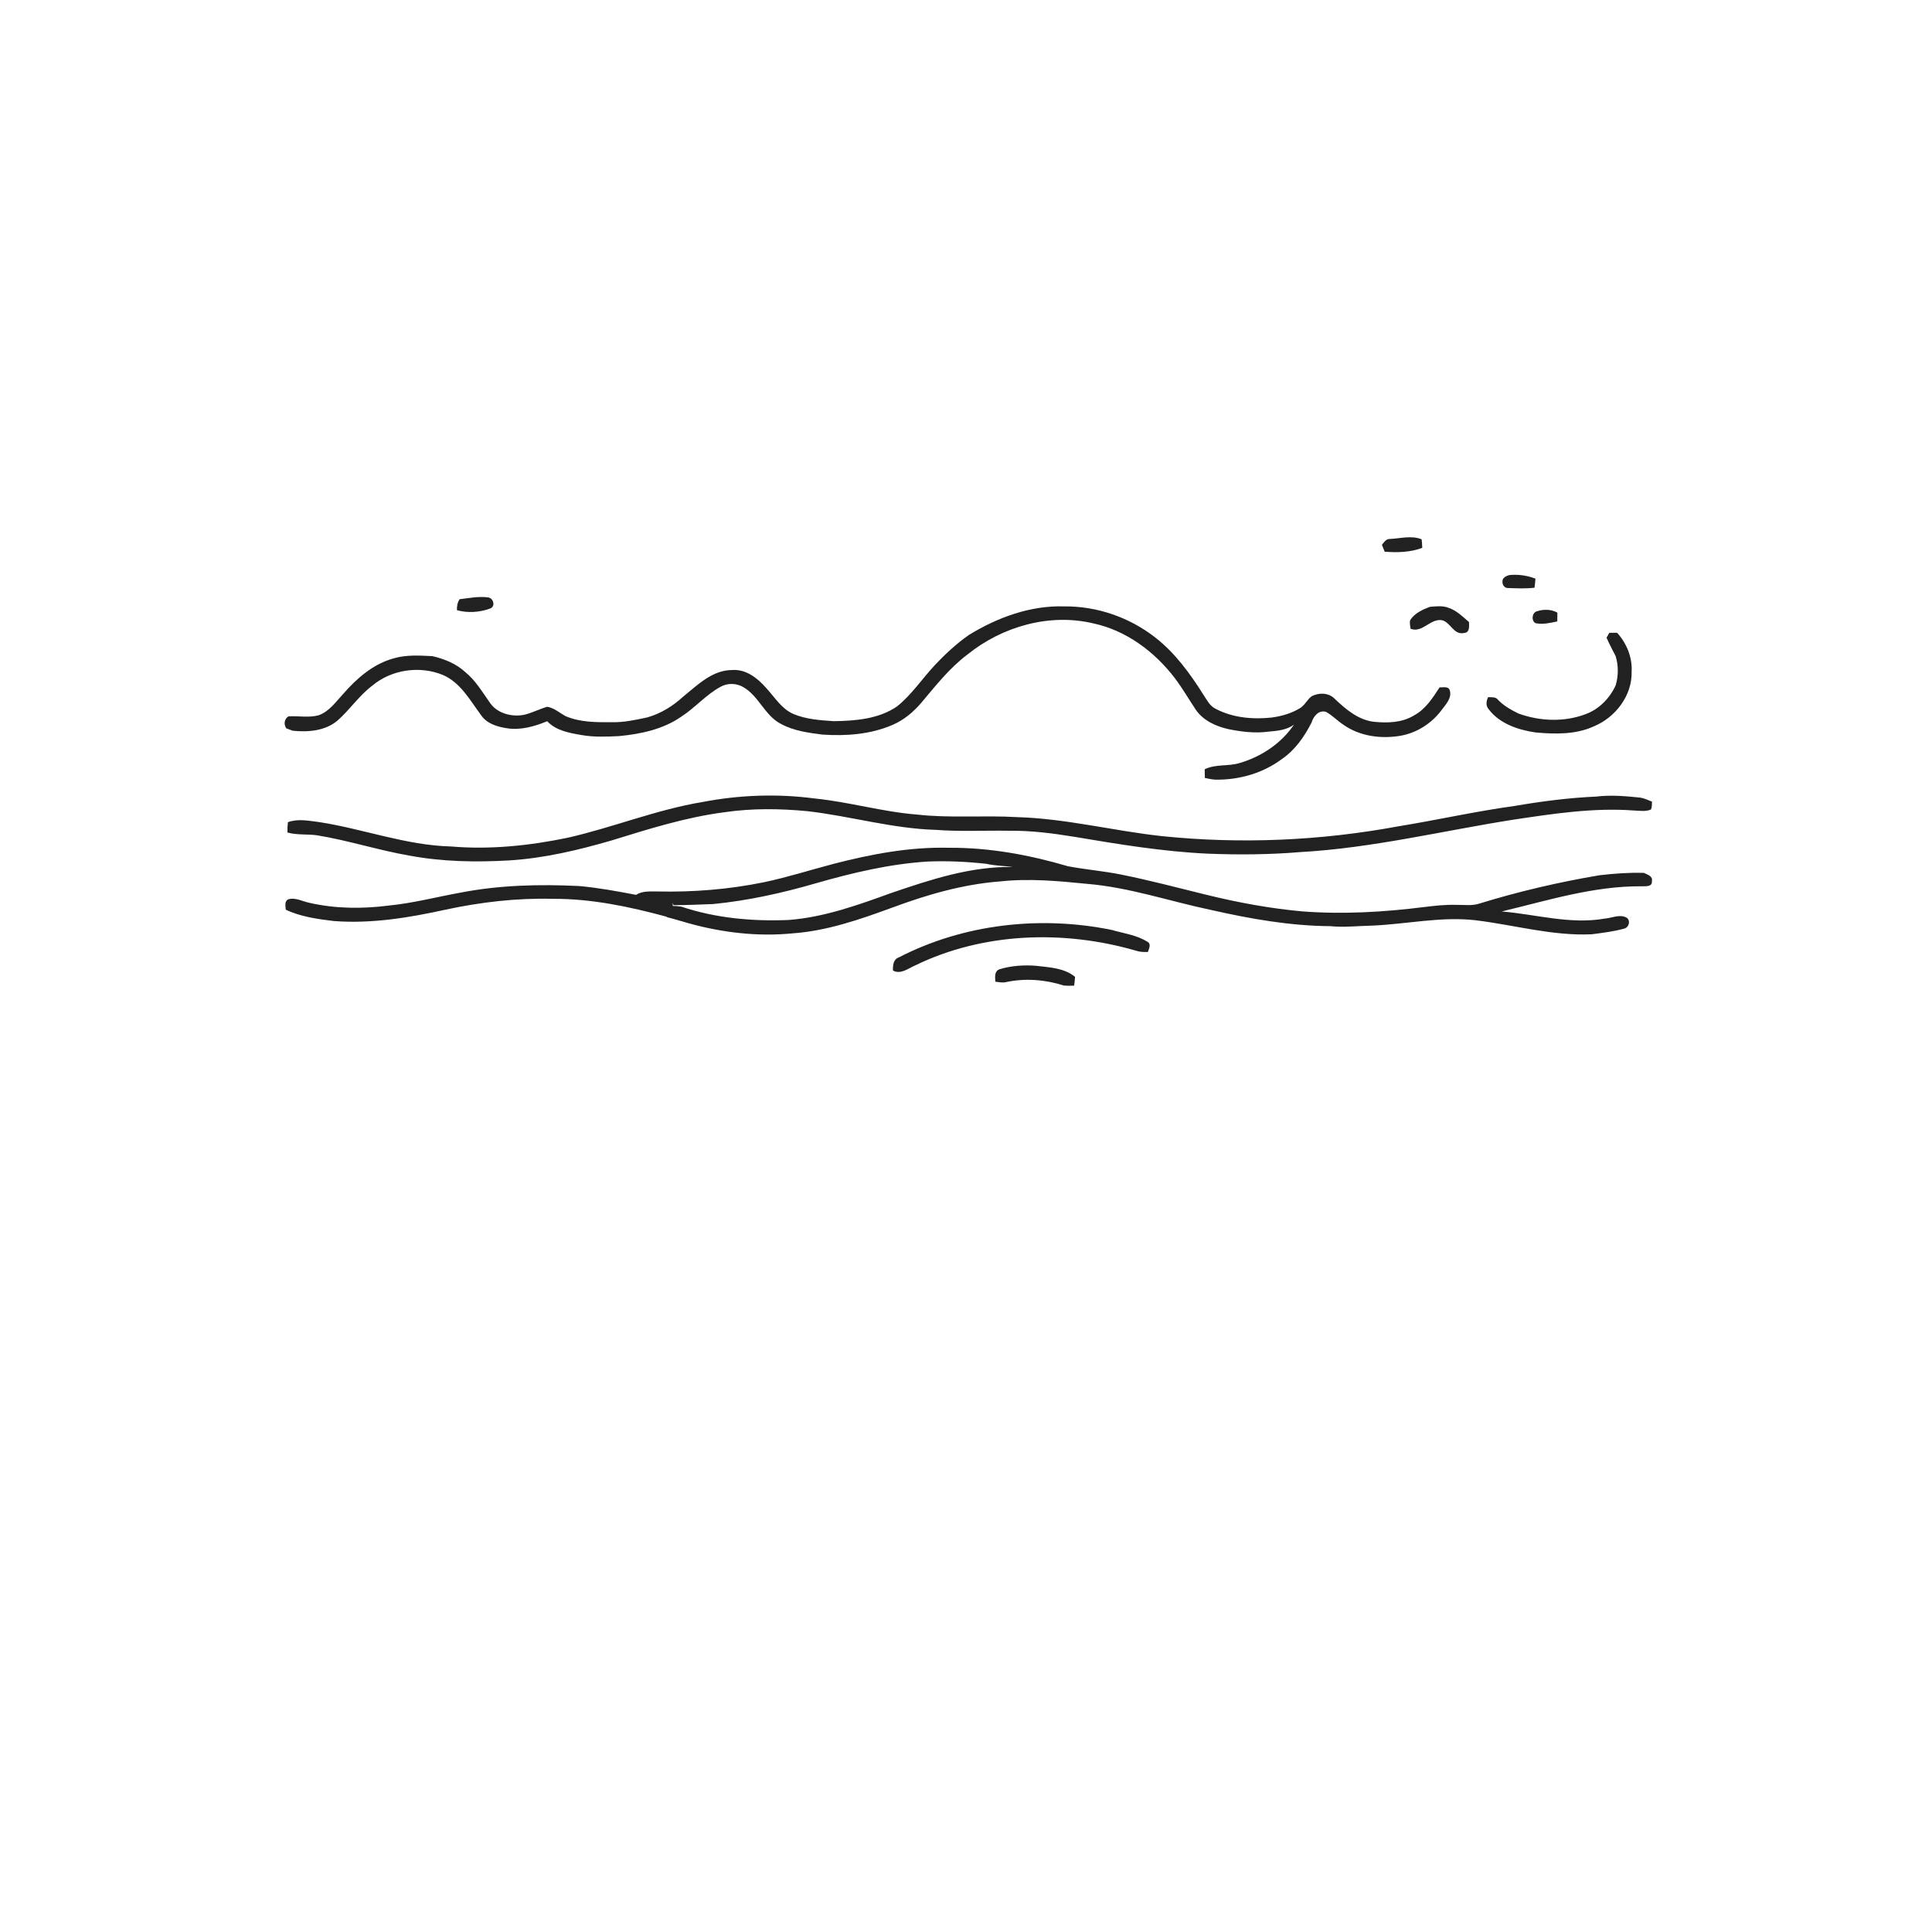 <svg xmlns="http://www.w3.org/2000/svg" width="1024pt" height="1024pt" viewBox="0 0 1024 1024" version="1.1">
<g id="#ffffffff">
<path fill="#ffffff" opacity="0" d=" M 0.00 0.00 L 1024.00 0.00 L 1024.00 1024.00 L 0.00 1024.00 L 0.00 0.00 M 736.37 285.68 C 734.50 285.71 733.53 287.53 732.44 288.76 C 732.93 289.97 733.42 291.19 733.91 292.41 C 740.57 292.93 747.50 292.76 753.82 290.38 C 753.77 288.86 753.67 287.35 753.50 285.84 C 747.93 283.63 742.09 285.47 736.37 285.68 M 799.82 304.82 C 798.28 305.31 796.22 306.25 796.34 308.17 C 796.14 309.94 797.51 311.84 799.41 311.67 C 804.04 311.84 808.70 312.03 813.32 311.51 C 813.55 309.91 813.72 308.31 813.82 306.70 C 809.39 304.98 804.54 304.30 799.82 304.82 M 243.59 317.60 C 242.43 319.33 242.11 321.36 242.20 323.42 C 247.86 324.98 254.14 324.59 259.64 322.58 C 262.78 321.57 261.63 317.11 258.78 316.63 C 253.70 315.98 248.62 317.00 243.59 317.60 M 757.81 321.64 C 753.93 323.13 749.82 325.00 747.47 328.59 C 746.95 330.11 747.50 331.72 747.63 333.26 C 753.95 335.67 758.02 327.72 764.24 328.71 C 768.91 329.81 770.46 336.78 776.05 335.48 C 779.11 335.29 778.64 331.87 778.61 329.71 C 775.28 326.86 772.07 323.60 767.81 322.17 C 764.63 320.90 761.12 321.37 757.81 321.64 M 513.56 336.53 C 506.77 341.26 500.69 346.96 495.05 353.01 C 488.49 360.11 483.05 368.34 475.44 374.42 C 465.71 381.11 453.42 382.07 441.96 382.24 C 434.76 381.76 427.34 381.27 420.61 378.46 C 414.28 375.78 410.69 369.63 406.21 364.78 C 401.64 359.50 395.44 354.56 388.02 355.13 C 377.53 355.15 369.75 363.05 362.13 369.20 C 356.68 374.24 350.25 378.21 343.07 380.24 C 336.80 381.59 330.48 382.97 324.02 382.79 C 315.81 382.84 307.24 382.85 299.59 379.49 C 296.46 377.73 293.70 375.22 290.05 374.60 C 285.95 375.80 282.13 377.77 277.99 378.82 C 271.47 380.19 263.59 378.23 259.68 372.49 C 255.68 366.84 252.11 360.72 246.68 356.29 C 241.82 351.75 235.51 349.24 229.12 347.76 C 222.34 347.44 215.38 346.97 208.77 348.92 C 197.89 351.82 189.08 359.53 181.83 367.86 C 177.95 372.05 174.44 377.18 168.80 379.13 C 163.58 380.52 158.16 379.35 152.87 379.69 C 150.64 381.16 150.29 383.84 151.73 386.02 C 152.85 386.42 153.96 386.84 155.07 387.29 C 163.25 388.14 172.35 387.45 178.89 381.91 C 185.46 376.14 190.33 368.65 197.37 363.37 C 207.48 354.86 222.46 352.72 234.62 357.70 C 244.12 361.74 249.10 371.16 254.96 379.02 C 257.99 383.55 263.51 385.19 268.62 385.98 C 275.97 387.17 283.28 385.03 290.03 382.26 C 294.65 387.22 301.65 388.46 308.04 389.56 C 314.66 390.75 321.42 390.48 328.10 390.15 C 339.61 389.05 351.39 386.58 361.05 379.88 C 368.44 375.12 374.20 368.16 381.98 363.98 C 385.64 361.94 390.26 362.05 393.87 364.14 C 402.31 368.89 405.39 379.53 414.19 383.82 C 420.87 387.41 428.54 388.40 435.95 389.35 C 448.47 390.19 461.47 389.25 473.09 384.20 C 479.10 381.63 484.19 377.34 488.38 372.39 C 495.99 363.38 503.34 353.95 512.86 346.84 C 531.20 332.06 556.21 324.89 579.39 330.39 C 596.88 334.10 611.97 345.39 622.68 359.42 C 626.73 364.80 630.12 370.62 633.83 376.23 C 637.77 381.91 644.40 384.94 650.96 386.43 C 657.94 387.86 665.18 388.75 672.29 387.79 C 676.96 387.35 681.96 386.99 685.85 384.05 C 679.14 394.03 668.50 401.07 657.04 404.42 C 650.99 406.28 644.31 404.88 638.53 407.72 C 638.53 409.25 638.55 410.79 638.59 412.33 C 640.37 412.68 642.14 413.11 643.97 413.22 C 656.55 413.49 669.32 409.87 679.45 402.29 C 686.41 397.54 691.33 390.43 695.13 383.03 C 696.13 379.72 698.85 376.18 702.78 377.29 C 706.14 379.09 708.76 381.99 711.95 384.07 C 720.58 390.20 731.77 391.71 742.04 390.01 C 750.86 388.54 758.88 383.39 764.17 376.22 C 766.42 373.21 769.65 369.93 768.40 365.81 C 767.51 363.54 764.88 364.47 763.02 364.31 C 759.33 369.94 755.55 375.98 749.41 379.21 C 743.01 383.12 735.29 383.28 728.05 382.55 C 719.82 381.51 713.28 375.93 707.49 370.44 C 704.33 367.09 698.99 366.97 695.13 369.09 C 692.83 370.80 691.66 373.66 689.21 375.22 C 684.64 378.07 679.35 379.59 674.05 380.31 C 664.00 381.38 653.38 380.47 644.32 375.68 C 641.18 374.20 639.65 370.92 637.81 368.19 C 630.72 356.93 622.73 345.93 612.11 337.73 C 598.50 327.15 581.29 321.22 564.04 321.40 C 546.12 320.85 528.67 327.26 513.56 336.53 M 814.84 323.92 C 811.96 324.47 811.40 329.13 813.96 330.32 C 817.77 331.09 821.65 330.16 825.39 329.36 C 825.40 327.80 825.41 326.25 825.44 324.71 C 822.24 322.91 818.27 322.84 814.84 323.92 M 852.94 335.43 C 852.58 336.07 851.86 337.35 851.51 337.99 C 852.94 341.32 854.67 344.51 856.32 347.74 C 857.86 352.78 857.84 358.15 856.35 363.21 C 853.23 370.10 847.51 375.93 840.34 378.54 C 829.02 382.82 816.22 382.28 804.92 378.23 C 800.98 376.30 797.08 374.16 794.03 370.96 C 792.78 369.22 790.55 369.61 788.72 369.51 C 787.73 371.60 787.39 373.97 789.00 375.87 C 794.80 383.58 804.61 386.85 813.82 388.21 C 824.26 389.15 835.29 389.41 845.02 384.87 C 856.35 380.08 865.12 368.59 864.80 356.00 C 865.21 348.42 862.17 340.97 857.11 335.40 C 855.70 335.35 854.32 335.36 852.94 335.43 M 372.24 425.10 C 347.91 429.13 324.92 438.56 300.93 444.01 C 280.63 448.23 259.75 450.41 239.05 448.65 C 215.13 448.04 192.55 439.31 169.09 435.71 C 163.64 435.03 157.94 433.82 152.60 435.77 C 152.37 437.58 152.29 439.41 152.36 441.25 C 157.53 442.70 162.94 441.99 168.21 442.75 C 184.69 445.45 200.64 450.67 217.10 453.51 C 234.52 456.75 252.36 457.06 270.01 456.03 C 288.46 454.87 306.55 450.58 324.26 445.42 C 343.90 439.34 363.65 433.12 384.12 430.48 C 398.71 428.35 413.53 428.54 428.18 429.96 C 450.87 432.60 473.04 439.18 495.97 439.84 C 508.95 440.85 521.98 440.09 534.98 440.32 C 546.53 440.18 558.02 441.67 569.40 443.52 C 592.76 447.45 616.21 451.34 639.91 452.45 C 656.28 453.11 672.71 452.99 689.05 451.63 C 727.21 449.51 764.44 440.38 802.09 434.45 C 823.22 431.29 844.56 427.99 866.00 429.58 C 869.00 429.67 872.22 430.30 875.08 429.04 C 875.59 427.72 875.54 426.29 875.60 424.90 C 873.47 424.04 871.36 423.01 869.07 422.72 C 861.45 421.95 853.75 421.26 846.12 422.20 C 831.51 422.84 816.99 424.73 802.59 427.20 C 781.96 430.03 761.63 434.65 741.08 437.98 C 699.88 445.62 657.57 447.46 615.88 443.17 C 590.18 440.38 564.92 433.83 539.00 433.09 C 521.38 432.06 503.65 433.72 486.08 431.74 C 467.76 430.31 450.04 425.03 431.78 423.21 C 411.99 420.59 391.83 421.32 372.24 425.10 M 441.78 457.87 C 429.50 461.10 417.39 464.97 404.96 467.59 C 386.26 471.43 367.11 472.94 348.03 472.49 C 344.34 472.51 340.38 472.18 337.13 474.29 C 327.14 472.39 317.11 470.52 306.96 469.62 C 285.96 468.59 264.77 469.09 244.09 473.11 C 231.50 475.39 219.07 478.66 206.31 479.94 C 192.27 481.75 177.90 481.70 164.05 478.53 C 160.39 477.79 156.74 475.60 152.94 476.61 C 150.61 477.53 151.36 480.24 151.46 482.15 C 159.43 485.93 168.31 487.12 176.98 488.17 C 196.87 489.69 216.73 486.41 236.10 482.15 C 254.76 478.14 273.83 475.91 292.93 476.40 C 313.36 476.27 333.50 480.52 353.14 485.83 L 353.76 486.19 C 357.57 487.13 361.32 488.34 365.11 489.38 C 382.88 494.30 401.55 496.51 419.95 494.71 C 438.30 493.44 455.82 487.30 472.97 481.03 C 491.37 474.19 510.43 468.66 530.09 467.17 C 545.36 465.51 560.73 466.91 575.95 468.44 C 598.48 470.27 619.97 477.72 641.99 482.32 C 662.71 487.01 683.79 490.74 705.09 490.89 C 712.40 491.61 719.72 490.77 727.04 490.60 C 745.42 489.87 763.70 485.63 782.15 487.76 C 802.67 490.25 822.92 496.17 843.76 495.18 C 849.53 494.41 855.38 493.73 860.99 492.14 C 863.63 491.43 864.41 487.29 861.69 486.14 C 858.12 484.56 854.17 486.60 850.52 486.88 C 832.22 490.09 814.07 484.59 795.92 483.10 C 820.29 477.27 844.66 469.56 869.99 469.75 C 872.03 469.67 875.85 470.20 875.53 467.06 C 876.15 464.34 873.11 463.55 871.26 462.64 C 863.44 462.42 855.66 462.98 847.91 463.88 C 826.31 467.50 804.96 472.49 784.03 478.93 C 780.15 480.21 776.01 479.53 772.02 479.60 C 766.26 479.42 760.54 480.04 754.84 480.75 C 733.49 483.44 711.89 484.68 690.40 483.07 C 673.02 481.50 655.84 478.32 638.91 474.13 C 624.02 470.46 609.17 466.54 594.13 463.52 C 584.82 461.64 575.33 460.91 566.01 459.12 C 545.59 453.11 524.37 449.19 503.03 449.34 C 482.30 448.81 461.76 452.69 441.78 457.87 M 476.44 507.42 C 473.40 508.47 473.21 511.67 473.28 514.39 C 477.33 516.64 481.23 513.35 484.86 511.79 C 521.02 494.13 563.77 492.78 602.09 503.88 C 604.12 504.58 606.28 504.64 608.42 504.57 C 608.98 502.80 610.36 500.25 608.08 499.10 C 602.37 495.56 595.52 494.69 589.16 492.87 C 551.42 485.19 510.81 489.69 476.44 507.42 M 529.67 513.76 C 526.92 514.85 527.43 517.93 527.56 520.33 C 529.39 520.55 531.27 520.95 533.12 520.56 C 543.27 518.34 554.06 519.20 563.93 522.37 C 565.71 522.51 567.51 522.48 569.31 522.42 C 569.54 520.87 569.70 519.32 569.80 517.76 C 564.04 512.97 556.13 512.73 549.04 511.88 C 542.57 511.40 535.88 511.83 529.67 513.76 Z" />
<path fill="#ffffff" opacity="0" d=" M 432.20 468.22 C 451.60 462.65 471.37 457.93 491.56 456.64 C 501.97 456.20 512.41 456.70 522.76 457.83 C 527.40 458.91 532.18 458.91 536.89 459.53 C 514.63 459.10 493.21 466.20 472.40 473.30 C 454.76 479.68 436.83 486.17 417.97 487.61 C 398.85 488.40 379.35 486.66 361.14 480.54 C 359.62 480.29 358.09 480.17 356.56 480.17 C 356.53 479.62 356.54 479.06 356.57 478.52 L 356.95 479.77 C 364.00 479.72 371.04 479.44 378.08 479.16 C 396.43 477.34 414.51 473.36 432.20 468.22 Z" />
</g>
<g id="#212121ff">
<path fill="#212121" opacity="1.00" d=" M 736.37 285.68 C 742.09 285.47 747.93 283.63 753.50 285.84 C 753.67 287.35 753.77 288.86 753.82 290.38 C 747.50 292.76 740.57 292.93 733.91 292.41 C 733.42 291.19 732.93 289.97 732.44 288.76 C 733.53 287.53 734.50 285.71 736.37 285.68 Z" />
<path fill="#212121" opacity="1.00" d=" M 799.82 304.82 C 804.54 304.30 809.39 304.98 813.82 306.70 C 813.72 308.31 813.55 309.91 813.32 311.51 C 808.70 312.03 804.04 311.84 799.41 311.67 C 797.51 311.84 796.14 309.94 796.34 308.17 C 796.22 306.25 798.28 305.31 799.82 304.82 Z" />
<path fill="#212121" opacity="1.00" d=" M 243.59 317.60 C 248.62 317.00 253.70 315.98 258.78 316.63 C 261.63 317.11 262.78 321.57 259.64 322.58 C 254.14 324.59 247.86 324.98 242.20 323.42 C 242.11 321.36 242.43 319.33 243.59 317.60 Z" />
<path fill="#212121" opacity="1.00" d=" M 757.81 321.64 C 761.12 321.37 764.63 320.90 767.81 322.17 C 772.07 323.60 775.28 326.86 778.61 329.71 C 778.64 331.87 779.11 335.29 776.05 335.48 C 770.46 336.78 768.91 329.81 764.24 328.71 C 758.02 327.72 753.95 335.67 747.63 333.26 C 747.50 331.72 746.95 330.11 747.47 328.59 C 749.82 325.00 753.93 323.13 757.81 321.64 Z" />
<path fill="#212121" opacity="1.00" d=" M 513.56 336.53 C 528.67 327.26 546.12 320.85 564.04 321.40 C 581.29 321.22 598.50 327.15 612.11 337.73 C 622.73 345.93 630.72 356.93 637.81 368.19 C 639.65 370.92 641.18 374.20 644.32 375.68 C 653.38 380.47 664.00 381.38 674.05 380.31 C 679.35 379.59 684.64 378.07 689.21 375.22 C 691.66 373.66 692.83 370.80 695.13 369.09 C 698.99 366.97 704.33 367.09 707.49 370.44 C 713.28 375.93 719.82 381.51 728.05 382.55 C 735.29 383.28 743.01 383.12 749.41 379.21 C 755.55 375.98 759.33 369.94 763.02 364.31 C 764.88 364.47 767.51 363.54 768.40 365.81 C 769.65 369.93 766.42 373.21 764.17 376.22 C 758.88 383.39 750.86 388.54 742.04 390.01 C 731.77 391.71 720.58 390.20 711.95 384.07 C 708.76 381.99 706.14 379.09 702.78 377.29 C 698.85 376.18 696.13 379.72 695.13 383.03 C 691.33 390.43 686.41 397.54 679.45 402.29 C 669.32 409.87 656.55 413.49 643.97 413.22 C 642.14 413.11 640.37 412.68 638.59 412.33 C 638.55 410.79 638.53 409.25 638.53 407.72 C 644.31 404.88 650.99 406.28 657.04 404.42 C 668.50 401.07 679.14 394.03 685.85 384.05 C 681.96 386.99 676.96 387.35 672.29 387.79 C 665.18 388.75 657.94 387.86 650.96 386.43 C 644.40 384.94 637.77 381.91 633.83 376.23 C 630.12 370.62 626.73 364.80 622.68 359.42 C 611.97 345.39 596.88 334.10 579.39 330.39 C 556.21 324.89 531.20 332.06 512.86 346.84 C 503.34 353.95 495.99 363.38 488.38 372.39 C 484.19 377.34 479.10 381.63 473.09 384.20 C 461.47 389.25 448.47 390.19 435.95 389.35 C 428.54 388.40 420.87 387.41 414.19 383.82 C 405.39 379.53 402.31 368.89 393.87 364.14 C 390.26 362.05 385.64 361.94 381.98 363.98 C 374.20 368.16 368.44 375.12 361.05 379.88 C 351.39 386.58 339.61 389.05 328.10 390.15 C 321.42 390.48 314.66 390.75 308.04 389.56 C 301.65 388.46 294.65 387.22 290.03 382.26 C 283.28 385.03 275.97 387.17 268.62 385.98 C 263.51 385.19 257.99 383.55 254.96 379.02 C 249.10 371.16 244.12 361.74 234.62 357.70 C 222.46 352.72 207.48 354.86 197.37 363.37 C 190.33 368.65 185.46 376.14 178.89 381.91 C 172.35 387.45 163.25 388.14 155.07 387.29 C 153.96 386.84 152.85 386.42 151.73 386.02 C 150.29 383.84 150.64 381.16 152.87 379.69 C 158.16 379.35 163.58 380.52 168.80 379.13 C 174.44 377.18 177.95 372.05 181.83 367.86 C 189.08 359.53 197.89 351.82 208.77 348.92 C 215.38 346.97 222.34 347.44 229.12 347.76 C 235.51 349.24 241.82 351.75 246.68 356.29 C 252.11 360.72 255.68 366.84 259.68 372.49 C 263.59 378.23 271.47 380.19 277.99 378.82 C 282.13 377.77 285.95 375.80 290.05 374.60 C 293.70 375.22 296.46 377.73 299.59 379.49 C 307.24 382.85 315.81 382.84 324.02 382.79 C 330.48 382.97 336.80 381.59 343.07 380.24 C 350.25 378.21 356.68 374.24 362.13 369.20 C 369.75 363.05 377.53 355.15 388.02 355.13 C 395.44 354.56 401.64 359.50 406.21 364.78 C 410.69 369.63 414.28 375.78 420.61 378.46 C 427.34 381.27 434.76 381.76 441.96 382.24 C 453.42 382.07 465.71 381.11 475.44 374.42 C 483.05 368.34 488.49 360.11 495.05 353.01 C 500.69 346.96 506.77 341.26 513.56 336.53 Z" />
<path fill="#212121" opacity="1.00" d=" M 814.84 323.92 C 818.27 322.84 822.24 322.91 825.44 324.71 C 825.41 326.25 825.40 327.80 825.39 329.36 C 821.65 330.16 817.77 331.09 813.96 330.32 C 811.40 329.13 811.96 324.47 814.84 323.92 Z" />
<path fill="#212121" opacity="1.00" d=" M 852.94 335.43 C 854.32 335.36 855.70 335.35 857.11 335.40 C 862.17 340.97 865.21 348.42 864.80 356.00 C 865.12 368.59 856.35 380.08 845.02 384.87 C 835.29 389.41 824.26 389.15 813.82 388.21 C 804.61 386.85 794.80 383.58 789.00 375.87 C 787.39 373.97 787.73 371.60 788.72 369.51 C 790.55 369.61 792.78 369.22 794.03 370.96 C 797.08 374.16 800.98 376.30 804.92 378.23 C 816.22 382.28 829.02 382.82 840.34 378.54 C 847.51 375.93 853.23 370.10 856.35 363.21 C 857.84 358.15 857.86 352.78 856.32 347.74 C 854.67 344.51 852.94 341.32 851.51 337.99 C 851.86 337.35 852.58 336.07 852.94 335.43 Z" />
<path fill="#212121" opacity="1.00" d=" M 372.24 425.10 C 391.83 421.32 411.99 420.59 431.78 423.21 C 450.04 425.03 467.76 430.31 486.08 431.74 C 503.65 433.72 521.38 432.06 539.00 433.09 C 564.92 433.83 590.18 440.38 615.88 443.17 C 657.57 447.46 699.88 445.62 741.08 437.98 C 761.63 434.65 781.96 430.03 802.59 427.20 C 816.99 424.73 831.51 422.84 846.12 422.20 C 853.75 421.26 861.45 421.95 869.07 422.72 C 871.36 423.01 873.47 424.04 875.60 424.90 C 875.54 426.29 875.59 427.72 875.08 429.04 C 872.22 430.30 869.00 429.67 866.00 429.58 C 844.56 427.99 823.22 431.29 802.09 434.45 C 764.44 440.38 727.21 449.51 689.05 451.63 C 672.71 452.99 656.28 453.11 639.91 452.45 C 616.21 451.34 592.76 447.45 569.40 443.52 C 558.02 441.67 546.53 440.18 534.98 440.32 C 521.98 440.09 508.95 440.85 495.97 439.84 C 473.04 439.18 450.87 432.60 428.18 429.96 C 413.53 428.54 398.71 428.35 384.12 430.48 C 363.65 433.12 343.90 439.34 324.26 445.42 C 306.55 450.58 288.46 454.87 270.01 456.03 C 252.36 457.06 234.52 456.75 217.10 453.51 C 200.64 450.67 184.69 445.45 168.21 442.75 C 162.94 441.99 157.53 442.70 152.36 441.25 C 152.29 439.41 152.37 437.58 152.60 435.77 C 157.94 433.82 163.64 435.03 169.09 435.71 C 192.55 439.31 215.13 448.04 239.05 448.65 C 259.75 450.41 280.63 448.23 300.93 444.01 C 324.92 438.56 347.91 429.13 372.24 425.10 Z" />
<path fill="#212121" opacity="1.00" d=" M 441.78 457.87 C 461.76 452.69 482.30 448.81 503.03 449.34 C 524.37 449.19 545.59 453.11 566.01 459.12 C 575.33 460.91 584.82 461.64 594.13 463.52 C 609.17 466.54 624.02 470.46 638.91 474.13 C 655.84 478.32 673.02 481.50 690.40 483.07 C 711.89 484.68 733.49 483.44 754.84 480.75 C 760.54 480.04 766.26 479.42 772.02 479.60 C 776.01 479.53 780.15 480.21 784.03 478.93 C 804.96 472.49 826.31 467.50 847.91 463.88 C 855.66 462.98 863.44 462.42 871.26 462.64 C 873.11 463.55 876.15 464.34 875.53 467.06 C 875.85 470.20 872.03 469.67 869.99 469.75 C 844.66 469.56 820.29 477.27 795.92 483.10 C 814.07 484.59 832.22 490.09 850.52 486.88 C 854.17 486.60 858.12 484.56 861.69 486.14 C 864.41 487.29 863.63 491.43 860.99 492.14 C 855.38 493.73 849.53 494.41 843.76 495.18 C 822.92 496.17 802.67 490.25 782.15 487.76 C 763.70 485.63 745.42 489.87 727.04 490.60 C 719.72 490.77 712.40 491.61 705.09 490.89 C 683.79 490.74 662.71 487.01 641.99 482.32 C 619.97 477.72 598.48 470.27 575.95 468.44 C 560.73 466.91 545.36 465.51 530.09 467.17 C 510.43 468.66 491.37 474.19 472.97 481.03 C 455.82 487.30 438.30 493.44 419.95 494.71 C 401.55 496.51 382.88 494.30 365.11 489.38 C 361.32 488.34 357.57 487.13 353.76 486.19 L 353.14 485.83 C 333.50 480.52 313.36 476.27 292.93 476.40 C 273.83 475.91 254.76 478.14 236.10 482.15 C 216.73 486.41 196.87 489.69 176.98 488.17 C 168.31 487.12 159.43 485.93 151.46 482.15 C 151.36 480.24 150.61 477.53 152.94 476.61 C 156.74 475.60 160.39 477.79 164.05 478.53 C 177.90 481.70 192.27 481.75 206.31 479.94 C 219.07 478.66 231.50 475.39 244.09 473.11 C 264.77 469.09 285.96 468.59 306.96 469.62 C 317.11 470.52 327.14 472.39 337.13 474.29 C 340.38 472.18 344.34 472.51 348.03 472.49 C 367.11 472.94 386.26 471.43 404.96 467.59 C 417.39 464.97 429.50 461.10 441.78 457.87 M 432.20 468.22 C 414.51 473.36 396.43 477.34 378.08 479.16 C 371.04 479.44 364.00 479.72 356.95 479.77 L 356.57 478.52 C 356.54 479.06 356.53 479.62 356.56 480.17 C 358.09 480.17 359.62 480.29 361.14 480.54 C 379.35 486.66 398.85 488.40 417.97 487.61 C 436.83 486.17 454.76 479.68 472.40 473.30 C 493.21 466.20 514.63 459.10 536.89 459.53 C 532.18 458.91 527.40 458.91 522.76 457.83 C 512.41 456.70 501.97 456.20 491.56 456.64 C 471.37 457.93 451.60 462.65 432.20 468.22 Z" />
<path fill="#212121" opacity="1.00" d=" M 476.44 507.42 C 510.81 489.69 551.42 485.19 589.16 492.87 C 595.52 494.69 602.37 495.56 608.08 499.10 C 610.36 500.25 608.98 502.80 608.42 504.57 C 606.28 504.64 604.12 504.58 602.09 503.88 C 563.77 492.78 521.02 494.13 484.86 511.79 C 481.23 513.35 477.33 516.64 473.28 514.39 C 473.21 511.67 473.40 508.47 476.44 507.42 Z" />
<path fill="#212121" opacity="1.00" d=" M 529.67 513.76 C 535.88 511.83 542.57 511.40 549.04 511.88 C 556.13 512.73 564.04 512.97 569.80 517.76 C 569.70 519.32 569.54 520.87 569.31 522.42 C 567.51 522.48 565.71 522.51 563.93 522.37 C 554.06 519.20 543.27 518.34 533.12 520.56 C 531.27 520.95 529.39 520.55 527.56 520.33 C 527.43 517.93 526.92 514.85 529.67 513.76 Z" />
</g>
</svg>